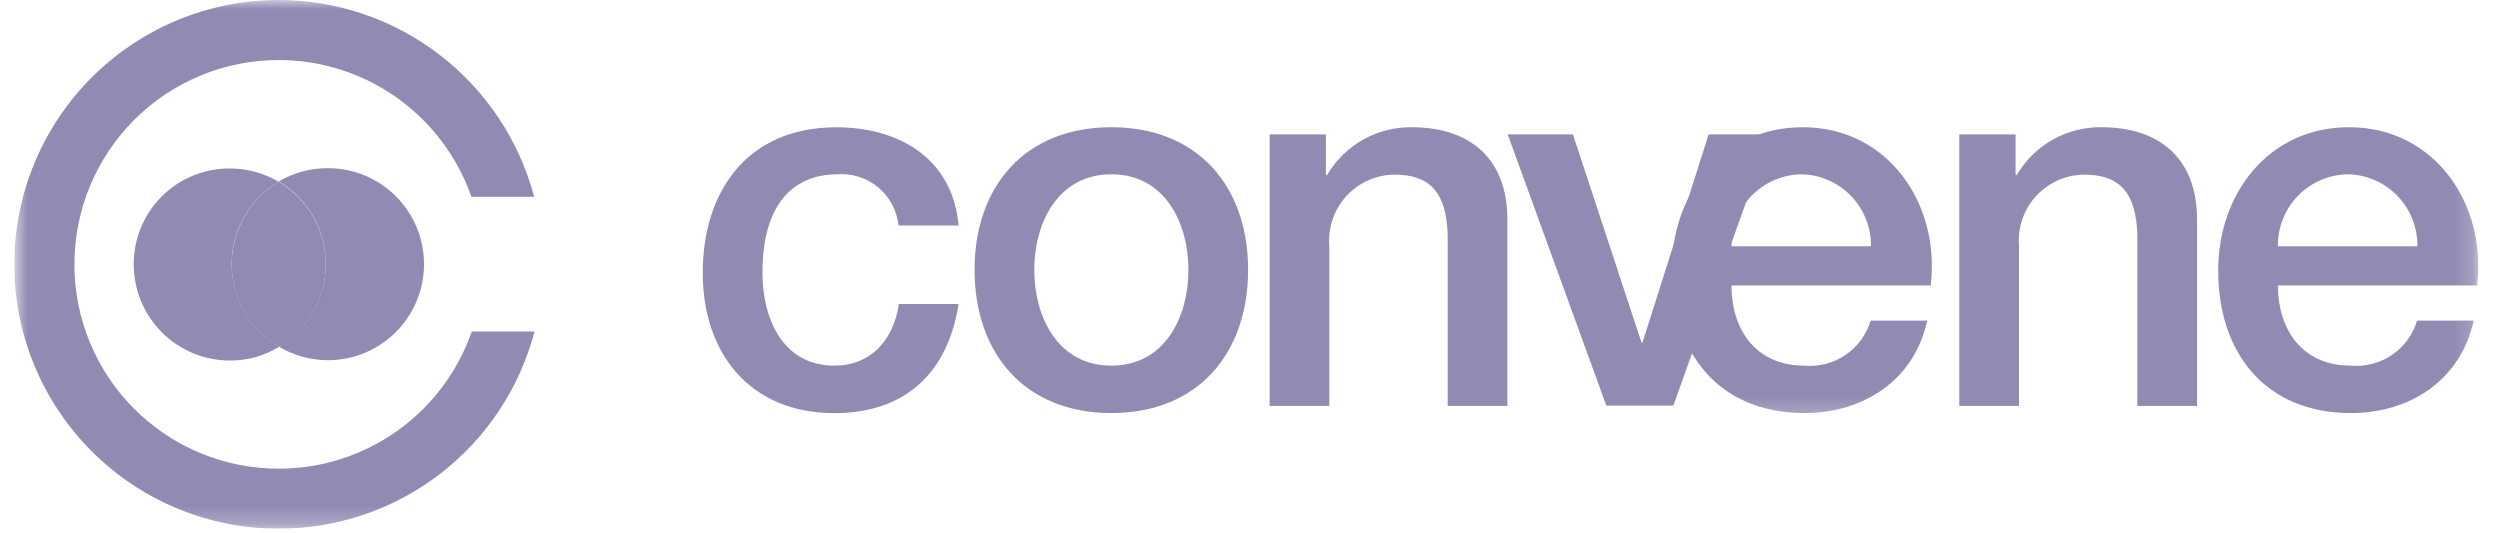 <svg xmlns="http://www.w3.org/2000/svg" width="136" height="29" viewBox="0 0 136 29" fill="none">
  <g clip-path="url(#clip0_2871_4401)">
    <mask id="mask0_2871_4401" style="mask-type:luminance" maskUnits="userSpaceOnUse" x="0" y="0" width="135" height="29">
      <path d="M0.781 28.761H134.819V0H0.781V28.761Z" fill="white"/>
    </mask>
    <g mask="url(#mask0_2871_4401)">
      <path d="M25.665 18.036C24.906 20.217 23.487 22.107 21.605 23.443C19.722 24.78 17.471 25.498 15.162 25.496C13.702 25.497 12.257 25.209 10.908 24.651C9.559 24.093 8.334 23.274 7.301 22.241C6.269 21.209 5.451 19.984 4.892 18.635C4.334 17.286 4.047 15.841 4.048 14.381C4.047 12.921 4.334 11.475 4.892 10.127C5.451 8.778 6.269 7.552 7.301 6.52C8.334 5.488 9.559 4.669 10.908 4.11C12.257 3.552 13.702 3.265 15.162 3.265C17.465 3.266 19.711 3.982 21.59 5.315C23.468 6.649 24.885 8.533 25.645 10.707H29.059C28.246 7.64 26.442 4.927 23.928 2.991C21.414 1.055 18.331 0.003 15.158 0C11.344 0 7.686 1.515 4.989 4.212C2.292 6.909 0.777 10.567 0.777 14.381C0.777 18.195 2.292 21.852 4.989 24.549C7.686 27.246 11.344 28.761 15.158 28.761C18.338 28.764 21.428 27.713 23.947 25.773C26.466 23.832 28.27 21.111 29.079 18.036H25.665Z" fill="#928AB3"/>
      <path d="M12.601 14.38C12.599 13.473 12.835 12.581 13.284 11.794C13.733 11.006 14.38 10.349 15.162 9.889C14.353 9.41 13.43 9.16 12.49 9.165C11.804 9.163 11.125 9.296 10.491 9.557C9.857 9.818 9.282 10.202 8.797 10.687C8.312 11.171 7.928 11.747 7.667 12.381C7.406 13.015 7.273 13.694 7.275 14.38C7.275 15.067 7.41 15.748 7.672 16.383C7.935 17.018 8.32 17.596 8.806 18.081C9.292 18.568 9.87 18.953 10.505 19.216C11.14 19.478 11.821 19.613 12.508 19.613C13.451 19.619 14.377 19.361 15.18 18.867C14.396 18.407 13.746 17.752 13.294 16.964C12.842 16.176 12.603 15.284 12.601 14.376" fill="#928AB3"/>
      <path d="M12.602 14.381C12.6 15.288 12.835 16.179 13.284 16.967C13.733 17.755 14.381 18.411 15.162 18.871C15.944 18.411 16.591 17.755 17.04 16.967C17.489 16.179 17.725 15.288 17.723 14.381C17.725 13.474 17.489 12.582 17.04 11.795C16.591 11.007 15.944 10.35 15.162 9.89C14.384 10.353 13.738 11.011 13.29 11.798C12.841 12.585 12.604 13.475 12.602 14.381Z" fill="#928AB3"/>
      <path d="M17.834 9.148C16.894 9.143 15.971 9.393 15.162 9.872C15.944 10.332 16.591 10.989 17.04 11.776C17.489 12.564 17.725 13.456 17.723 14.363C17.725 15.269 17.489 16.161 17.04 16.949C16.591 17.736 15.944 18.393 15.162 18.853C15.969 19.338 16.893 19.594 17.834 19.595C18.521 19.596 19.202 19.461 19.837 19.198C20.473 18.936 21.05 18.55 21.536 18.064C22.022 17.578 22.407 17.001 22.67 16.366C22.933 15.731 23.067 15.05 23.067 14.363C23.066 13.677 22.929 12.997 22.666 12.364C22.402 11.731 22.016 11.156 21.53 10.671C21.045 10.187 20.468 9.803 19.834 9.542C19.2 9.281 18.52 9.147 17.834 9.148Z" fill="#928AB3"/>
      <path d="M48.879 12.247C48.789 11.44 48.389 10.699 47.762 10.183C47.136 9.667 46.333 9.415 45.523 9.482C43.835 9.482 41.478 10.372 41.478 14.845C41.478 17.294 42.554 19.891 45.393 19.891C47.267 19.891 48.585 18.63 48.9 16.536H52.147C51.553 20.358 49.175 22.474 45.393 22.474C40.773 22.474 38.23 19.19 38.23 14.848C38.23 10.394 40.661 6.924 45.504 6.924C48.918 6.924 51.832 8.631 52.147 12.268H48.881L48.879 12.247Z" fill="#928AB3"/>
      <path d="M53.016 14.677C53.016 10.171 55.725 6.921 60.456 6.921C65.188 6.921 67.897 10.168 67.897 14.677C67.897 19.205 65.188 22.47 60.456 22.47C55.725 22.47 53.016 19.205 53.016 14.677ZM64.651 14.677C64.651 12.134 63.37 9.482 60.457 9.482C57.545 9.482 56.264 12.135 56.264 14.677C56.264 17.238 57.544 19.891 60.457 19.891C63.371 19.891 64.651 17.238 64.651 14.677Z" fill="#928AB3"/>
      <path d="M69.049 7.31H72.129V9.482L72.185 9.537C72.652 8.733 73.324 8.067 74.132 7.608C74.941 7.148 75.857 6.911 76.787 6.921C79.978 6.921 82.001 8.628 82.001 11.947V22.081H78.754V12.804C78.698 10.483 77.789 9.501 75.878 9.501C75.383 9.503 74.894 9.607 74.442 9.806C73.99 10.006 73.584 10.297 73.249 10.661C72.914 11.025 72.659 11.455 72.498 11.922C72.337 12.39 72.275 12.886 72.315 13.379V22.082H69.067V7.31H69.049Z" fill="#928AB3"/>
    </g>
    <path d="M82.019 7.311H85.567L89.296 18.631H89.352L92.949 7.311H96.304L91.031 22.063H87.383L82.019 7.311Z" fill="#928AB3"/>
    <mask id="mask1_2871_4401" style="mask-type:luminance" maskUnits="userSpaceOnUse" x="0" y="0" width="135" height="29">
      <path d="M0.781 28.761H134.819V0H0.781V28.761Z" fill="white"/>
    </mask>
    <g mask="url(#mask1_2871_4401)">
      <g style="mix-blend-mode:multiply">
        <mask id="mask2_2871_4401" style="mask-type:luminance" maskUnits="userSpaceOnUse" x="88" y="4" width="20" height="19">
          <path d="M107.916 4.724H88.119V22.785H107.916V4.724Z" fill="white"/>
        </mask>
        <g mask="url(#mask2_2871_4401)">
          <path d="M94.191 15.531C94.191 17.851 95.452 19.891 98.162 19.891C98.952 19.96 99.742 19.754 100.398 19.308C101.054 18.861 101.535 18.202 101.761 17.442H104.842C104.137 20.671 101.39 22.47 98.162 22.47C93.541 22.47 90.943 19.241 90.943 14.714C90.943 10.521 93.69 6.921 98.069 6.921C102.726 6.921 105.565 11.114 105.027 15.531H94.191ZM101.78 13.397C101.794 12.389 101.414 11.416 100.72 10.685C100.027 9.953 99.076 9.522 98.069 9.482C97.555 9.479 97.047 9.579 96.573 9.776C96.099 9.972 95.669 10.261 95.308 10.626C94.947 10.99 94.662 11.423 94.47 11.899C94.278 12.375 94.183 12.884 94.191 13.397H101.78Z" fill="#928AB3"/>
        </g>
      </g>
      <path d="M106.566 7.31H109.647V9.482L109.702 9.537C110.17 8.733 110.842 8.067 111.65 7.608C112.458 7.148 113.374 6.911 114.304 6.921C117.496 6.921 119.519 8.628 119.519 11.947V22.081H116.271V12.804C116.216 10.483 115.307 9.501 113.395 9.501C112.901 9.503 112.412 9.607 111.96 9.806C111.507 10.006 111.101 10.297 110.767 10.661C110.432 11.025 110.176 11.455 110.016 11.922C109.855 12.39 109.793 12.886 109.833 13.379V22.082H106.585V7.31H106.566Z" fill="#928AB3"/>
      <path d="M123.917 15.531C123.917 17.851 125.179 19.891 127.888 19.891C128.678 19.96 129.468 19.754 130.124 19.308C130.78 18.861 131.262 18.202 131.488 17.442H134.568C133.863 20.671 131.117 22.47 127.888 22.47C123.268 22.47 120.67 19.241 120.67 14.714C120.67 10.521 123.417 6.921 127.795 6.921C132.453 6.921 135.291 11.114 134.753 15.531H123.917ZM131.506 13.397C131.52 12.389 131.14 11.416 130.447 10.685C129.754 9.953 128.802 9.522 127.795 9.482C127.282 9.479 126.774 9.579 126.3 9.776C125.826 9.972 125.396 10.261 125.035 10.626C124.674 10.99 124.389 11.423 124.197 11.899C124.005 12.375 123.91 12.884 123.917 13.397H131.506Z" fill="#928AB3"/>
    </g>
  </g>
  <defs>
    <clipPath id="clip0_2871_4401">
      <rect width="134.22" height="28.761" fill="white" transform="translate(0.781)"/>
    </clipPath>
  </defs>
</svg>
